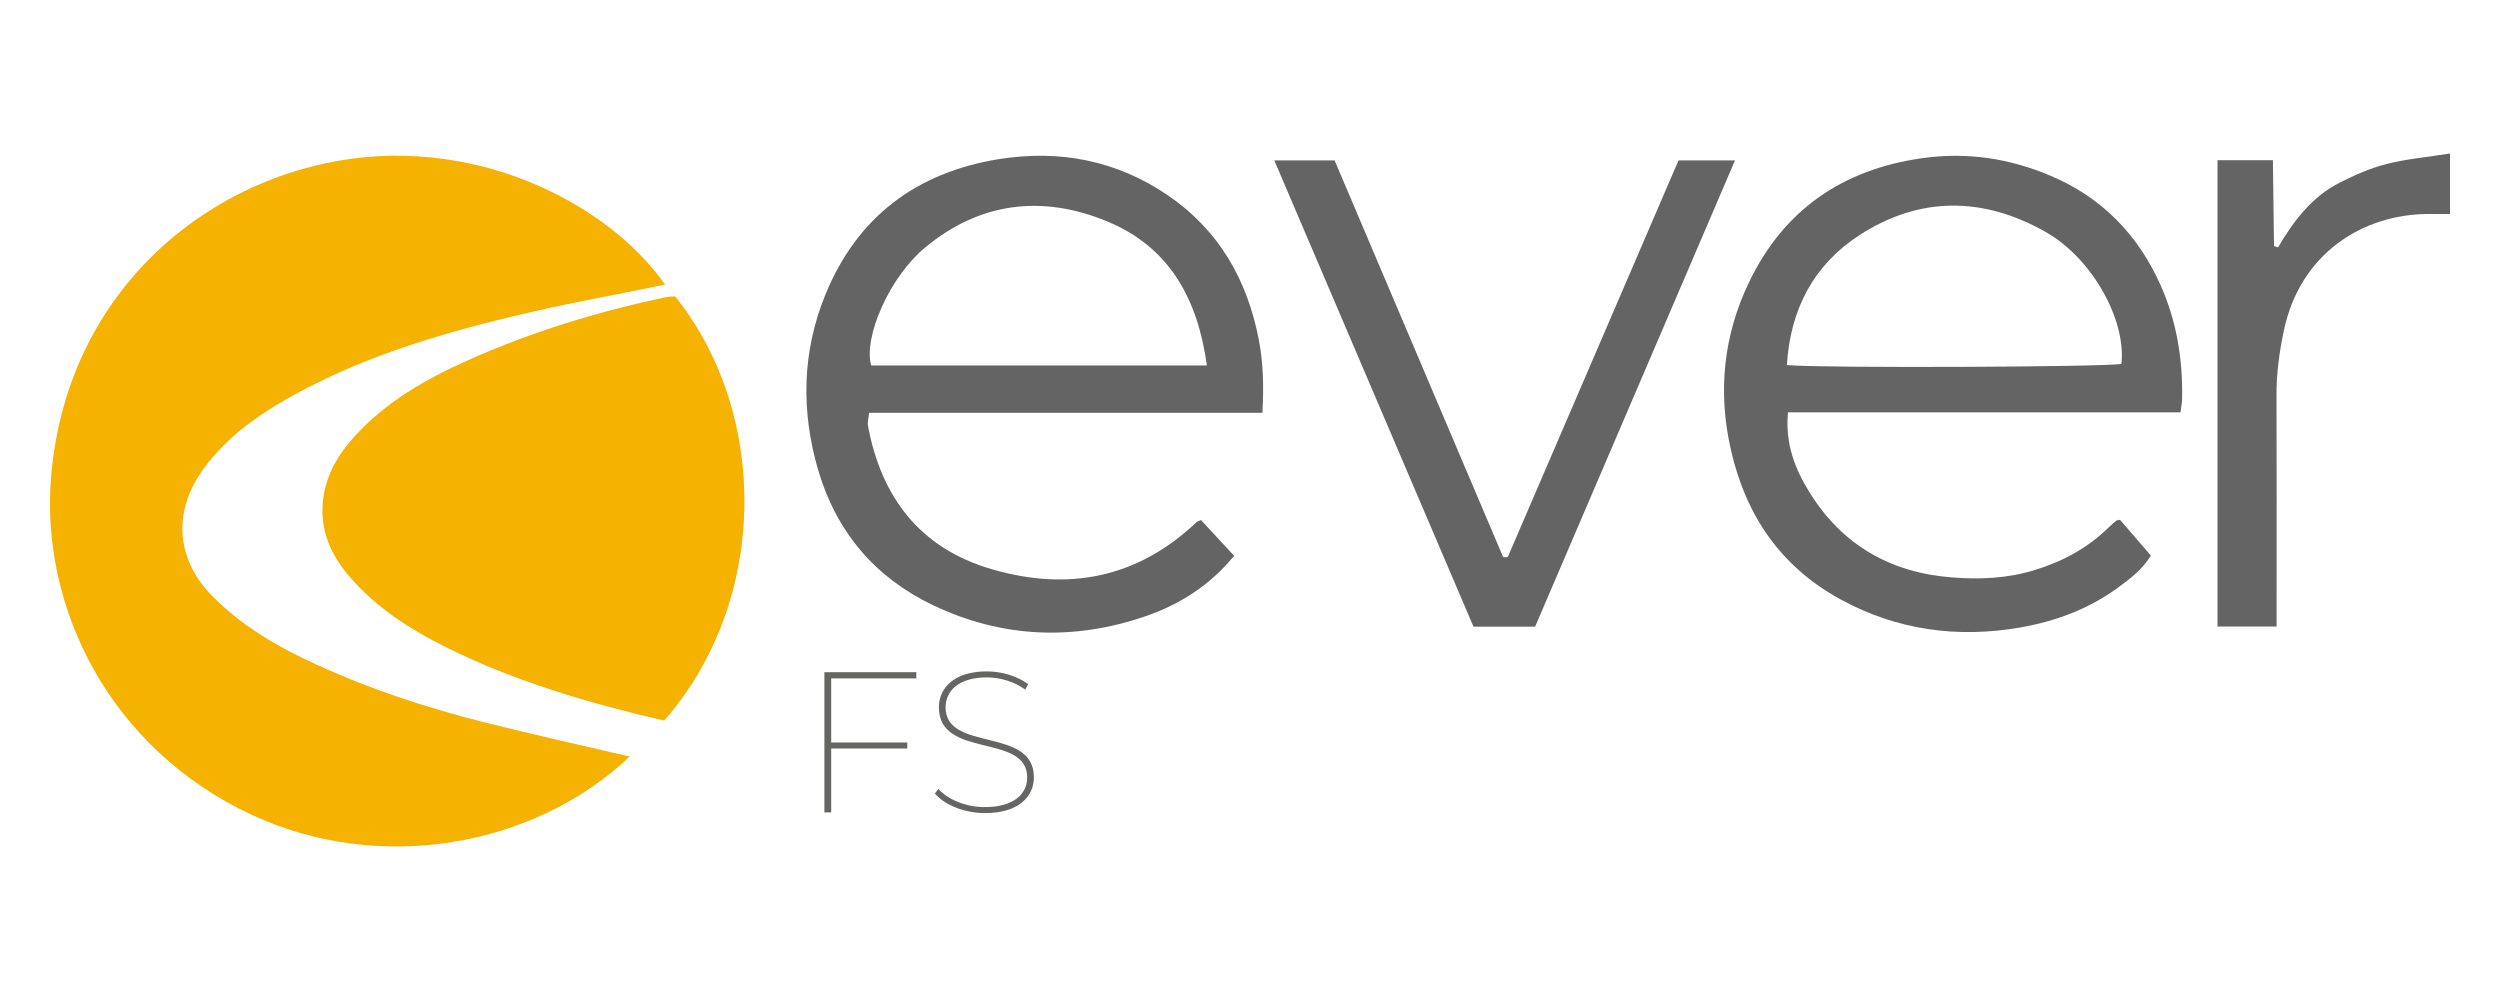 <?xml version="1.0" encoding="UTF-8"?>
<svg id="EVER_FS" xmlns="http://www.w3.org/2000/svg" width="250" height="100" viewBox="0 0 250 100">
  <defs>
    <style>
      .cls-1 {
        fill: #f5b200;
      }

      .cls-1, .cls-2, .cls-3 {
        stroke-width: 0px;
      }

      .cls-2 {
        fill: #646464;
      }

      .cls-3 {
        fill: #656564;
      }
    </style>
  </defs>
  <path class="cls-1" d="M62.99,75.64c-9.64,9.11-25.02,11.74-37.69,5.9-14.42-6.65-21.32-20.92-20.18-34,1.51-17.23,13.73-28.19,27.22-31.17,14.73-3.25,28.47,3.94,34.17,12.09-5.11,1.05-10.28,1.97-15.38,3.21-7.91,1.91-15.67,4.3-22.77,8.41-3.06,1.77-5.86,3.87-7.99,6.78-3.07,4.19-2.84,8.93.78,12.66,3.03,3.12,6.72,5.22,10.61,6.99,5.36,2.45,10.96,4.28,16.68,5.72,4.78,1.21,9.6,2.27,14.55,3.43"/>
  <path class="cls-1" d="M67.51,29.63c9.48,11.84,9.36,30.49-1.09,42.43-7.5-1.74-14.89-3.89-21.82-7.34-3.59-1.79-6.95-3.93-9.6-7-1.88-2.17-3.01-4.63-2.71-7.58.25-2.51,1.43-4.58,3.1-6.43,3.19-3.54,7.24-5.83,11.52-7.74,6.31-2.81,12.9-4.82,19.66-6.25.32-.07.66-.06.94-.08"/>
  <path class="cls-2" d="M120.69,36.55c-.92-6.71-3.79-11.86-9.97-14.41-6.48-2.68-12.73-1.95-18.24,2.64-3.52,2.93-6.16,8.93-5.36,11.77h33.57ZM126.25,41.28h-39.34c-.05.55-.18.95-.11,1.31,1.34,7.15,5.19,12.23,12.37,14.33,7.66,2.23,14.58.89,20.47-4.69.09-.09.23-.12.46-.23,1.07,1.15,2.16,2.33,3.31,3.58-2.39,2.92-5.37,4.83-8.79,6.02-7.23,2.5-14.42,2.21-21.32-1.08-5.76-2.75-9.63-7.27-11.46-13.44-1.76-5.96-1.64-11.89.7-17.62,3.16-7.74,9.08-12.22,17.36-13.55,6.07-.97,11.75.14,16.84,3.59,5.13,3.48,7.98,8.45,9.14,14.47.45,2.34.51,4.67.36,7.32"/>
  <path class="cls-2" d="M167.84,16.04h5.66c-6.71,15.64-13.36,31.16-19.99,46.63h-6.16c-6.63-15.51-13.24-30.99-19.92-46.63h6.03c5.62,13.22,11.25,26.48,16.85,39.66.22.02.28.04.33.03.06-.02.15-.05.17-.1,5.67-13.17,11.34-26.34,17.04-39.59"/>
  <path class="cls-2" d="M178.69,36.51c3.73.32,31.96.19,33.45-.12.49-4.36-2.88-10.53-7.57-13.19-6.22-3.54-12.61-3.6-18.65.33-4.54,2.96-6.89,7.38-7.23,12.98M218.07,41.23h-39.27c-.31,3.1.7,5.67,2.16,8.02,3.25,5.23,8.05,8.01,14.22,8.49,2.79.22,5.5.11,8.21-.71,2.85-.86,5.36-2.21,7.48-4.29.24-.24.5-.45.75-.67.04-.04.12-.03.38-.09.98,1.13,2.02,2.34,3.09,3.58-.9,1.44-2.14,2.37-3.39,3.27-2.9,2.1-6.18,3.31-9.69,3.92-6.28,1.09-12.3.26-17.9-2.78-6-3.26-9.51-8.36-11.02-14.98-1.33-5.82-.74-11.44,1.8-16.74,3.45-7.22,9.32-11.3,17.31-12.43,4.5-.64,8.77.02,12.89,1.77,5.09,2.16,8.7,5.87,10.94,10.87,1.63,3.62,2.26,7.46,2.18,11.41,0,.39-.09.78-.16,1.36"/>
  <path class="cls-2" d="M221.76,16.02h5.53c.04,2.9.07,5.74.11,8.58.13.05.27.09.4.14,1.56-2.64,3.38-5.06,6.16-6.47,1.5-.76,3.07-1.46,4.69-1.87,2.01-.51,4.11-.69,6.35-1.05v6.05c-.77,0-1.56,0-2.35,0-6.26.08-12.63,3.81-14.28,11.72-.44,2.13-.73,4.23-.72,6.4.03,7.02.01,14.05.01,21.07v2.06h-5.91V16.02Z"/>
  <path class="cls-3" d="M83.12,67.84v6.41h7.61v.6h-7.61v6.39h-.68v-14.02h9.19v.62h-8.51Z"/>
  <path class="cls-3" d="M93.48,79.37l.36-.48c.9,1.02,2.68,1.82,4.63,1.82,2.94,0,4.25-1.34,4.25-2.96,0-4.49-8.83-1.82-8.83-7.01,0-1.88,1.44-3.6,4.79-3.6,1.54,0,3.1.5,4.14,1.28l-.3.54c-1.12-.82-2.56-1.22-3.82-1.22-2.84,0-4.14,1.36-4.14,3,0,4.5,8.83,1.9,8.83,6.99,0,1.9-1.5,3.58-4.88,3.58-2.06,0-4.03-.8-5.01-1.94Z"/>
</svg>